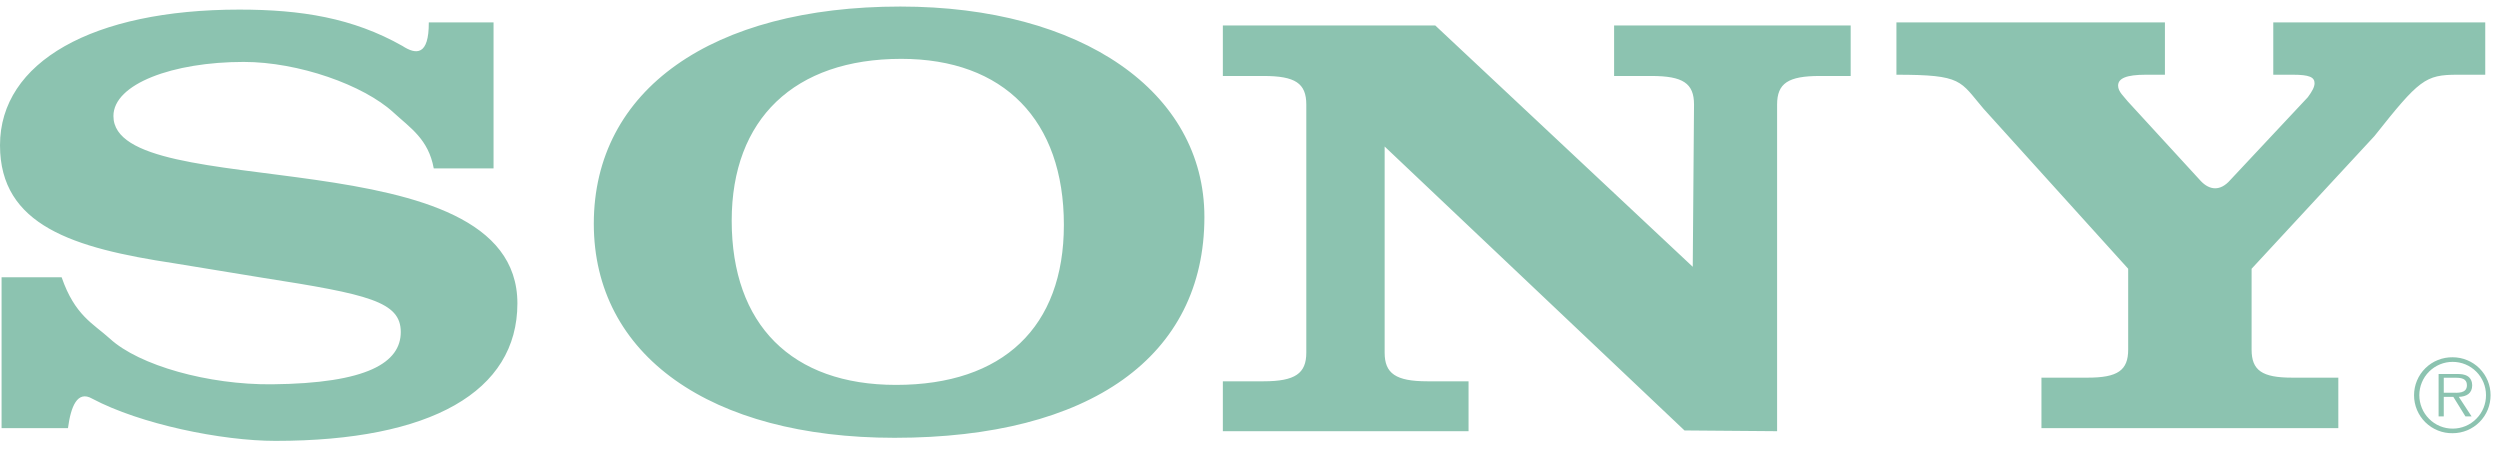 <svg xmlns="http://www.w3.org/2000/svg" width="100" height="18" viewBox="0 0 100 18" fill="none"><path fill-rule="evenodd" clip-rule="evenodd" d="M98.109 14.291C97.907 14.288 97.707 14.324 97.519 14.399C97.331 14.473 97.161 14.585 97.017 14.726C96.873 14.867 96.758 15.036 96.68 15.222C96.602 15.408 96.562 15.608 96.562 15.81C96.562 16.012 96.602 16.211 96.68 16.398C96.758 16.584 96.873 16.752 97.017 16.894C97.161 17.035 97.331 17.146 97.519 17.221C97.707 17.296 97.907 17.332 98.109 17.328C98.308 17.328 98.506 17.288 98.69 17.212C98.874 17.135 99.041 17.023 99.182 16.881C99.323 16.74 99.434 16.572 99.51 16.388C99.585 16.203 99.624 16.006 99.623 15.806C99.623 15.607 99.584 15.41 99.508 15.227C99.432 15.043 99.32 14.876 99.18 14.735C99.039 14.594 98.872 14.483 98.689 14.407C98.505 14.331 98.308 14.291 98.109 14.291ZM98.109 17.145C97.933 17.146 97.759 17.111 97.597 17.044C97.434 16.977 97.287 16.878 97.163 16.753C97.039 16.629 96.94 16.481 96.874 16.319C96.807 16.156 96.773 15.982 96.773 15.806C96.773 15.631 96.808 15.458 96.875 15.296C96.942 15.134 97.041 14.987 97.165 14.863C97.289 14.74 97.436 14.642 97.598 14.575C97.76 14.508 97.934 14.474 98.109 14.475C98.284 14.475 98.457 14.509 98.618 14.576C98.78 14.643 98.927 14.741 99.05 14.865C99.174 14.988 99.272 15.135 99.339 15.297C99.406 15.458 99.44 15.631 99.44 15.806C99.441 15.982 99.407 16.156 99.341 16.318C99.274 16.48 99.176 16.628 99.052 16.752C98.929 16.877 98.782 16.976 98.62 17.043C98.458 17.11 98.284 17.145 98.109 17.145Z" fill="#8CC3B0"></path><path fill-rule="evenodd" clip-rule="evenodd" d="M98.888 15.409C98.888 15.265 98.825 15.115 98.698 15.043C98.57 14.967 98.427 14.96 98.284 14.96H97.544V16.657H97.751V15.874H98.133L98.618 16.657H98.864L98.352 15.874C98.654 15.865 98.888 15.742 98.888 15.409ZM98.069 15.71H97.751V15.11H98.236C98.446 15.11 98.677 15.142 98.677 15.405C98.678 15.75 98.307 15.71 98.069 15.71ZM89.208 7.204L92.313 3.889C92.493 3.646 92.582 3.475 92.582 3.329C92.582 3.086 92.373 2.989 91.715 2.989H90.931V0.896H99.41V2.989H98.296C97.009 2.989 96.77 3.183 94.975 5.446L90.064 10.75V13.986C90.064 14.814 90.482 15.106 91.679 15.106H93.533V17.125H81.658V15.106H83.512C84.708 15.106 85.127 14.814 85.127 13.986V10.75L79.343 4.351C78.387 3.232 78.519 2.989 75.857 2.989V0.896H86.597V2.989H85.832C85.054 2.989 84.724 3.134 84.724 3.426C84.724 3.67 84.963 3.864 85.113 4.059L88.04 7.249C88.388 7.61 88.812 7.657 89.208 7.204ZM17.152 0.895H19.742V6.735H17.35C17.138 5.567 16.407 5.113 15.741 4.501C14.539 3.396 11.937 2.477 9.747 2.477C6.922 2.477 4.537 3.353 4.537 4.642C4.537 8.219 20.696 5.373 20.696 12.136C20.696 15.664 17.235 17.635 11.019 17.635C8.867 17.635 5.611 16.967 3.69 15.947C3.087 15.599 2.832 16.276 2.719 17.124H0.063V11.09H2.465C2.995 12.623 3.725 12.939 4.397 13.547C5.562 14.618 8.335 15.397 10.878 15.372C14.713 15.335 16.031 14.496 16.031 13.28C16.031 12.063 14.727 11.771 10.525 11.114L6.958 10.53C2.931 9.922 0 9.022 0 5.81C0 2.477 3.708 0.384 9.572 0.384C12.043 0.384 14.11 0.714 16.094 1.836C16.643 2.193 17.159 2.236 17.152 0.895ZM67.71 10.672L67.761 4.182C67.761 3.33 67.318 3.039 66.052 3.039H64.564V1.019H74.027V3.039H72.794C71.527 3.039 71.084 3.331 71.084 4.182V17.248L67.38 17.218L55.386 5.861V14.109C55.386 14.937 55.829 15.252 57.095 15.252H58.742V17.248H48.914V15.252H50.543C51.809 15.252 52.252 14.936 52.252 14.109V4.182C52.252 3.33 51.809 3.039 50.543 3.039H48.914V1.019H57.411L67.71 10.672ZM36.014 0.262C28.472 0.262 23.752 3.596 23.752 8.948C23.752 14.204 28.407 17.512 35.783 17.512C43.619 17.512 48.176 14.252 48.176 8.68C48.177 3.669 43.259 0.262 36.014 0.262ZM35.842 15.396C31.668 15.396 29.268 12.987 29.268 8.826C29.268 4.763 31.772 2.354 36.051 2.354C40.155 2.354 42.555 4.812 42.555 8.997C42.555 13.085 40.12 15.396 35.842 15.396Z" fill="#8CC3B0"></path></svg>